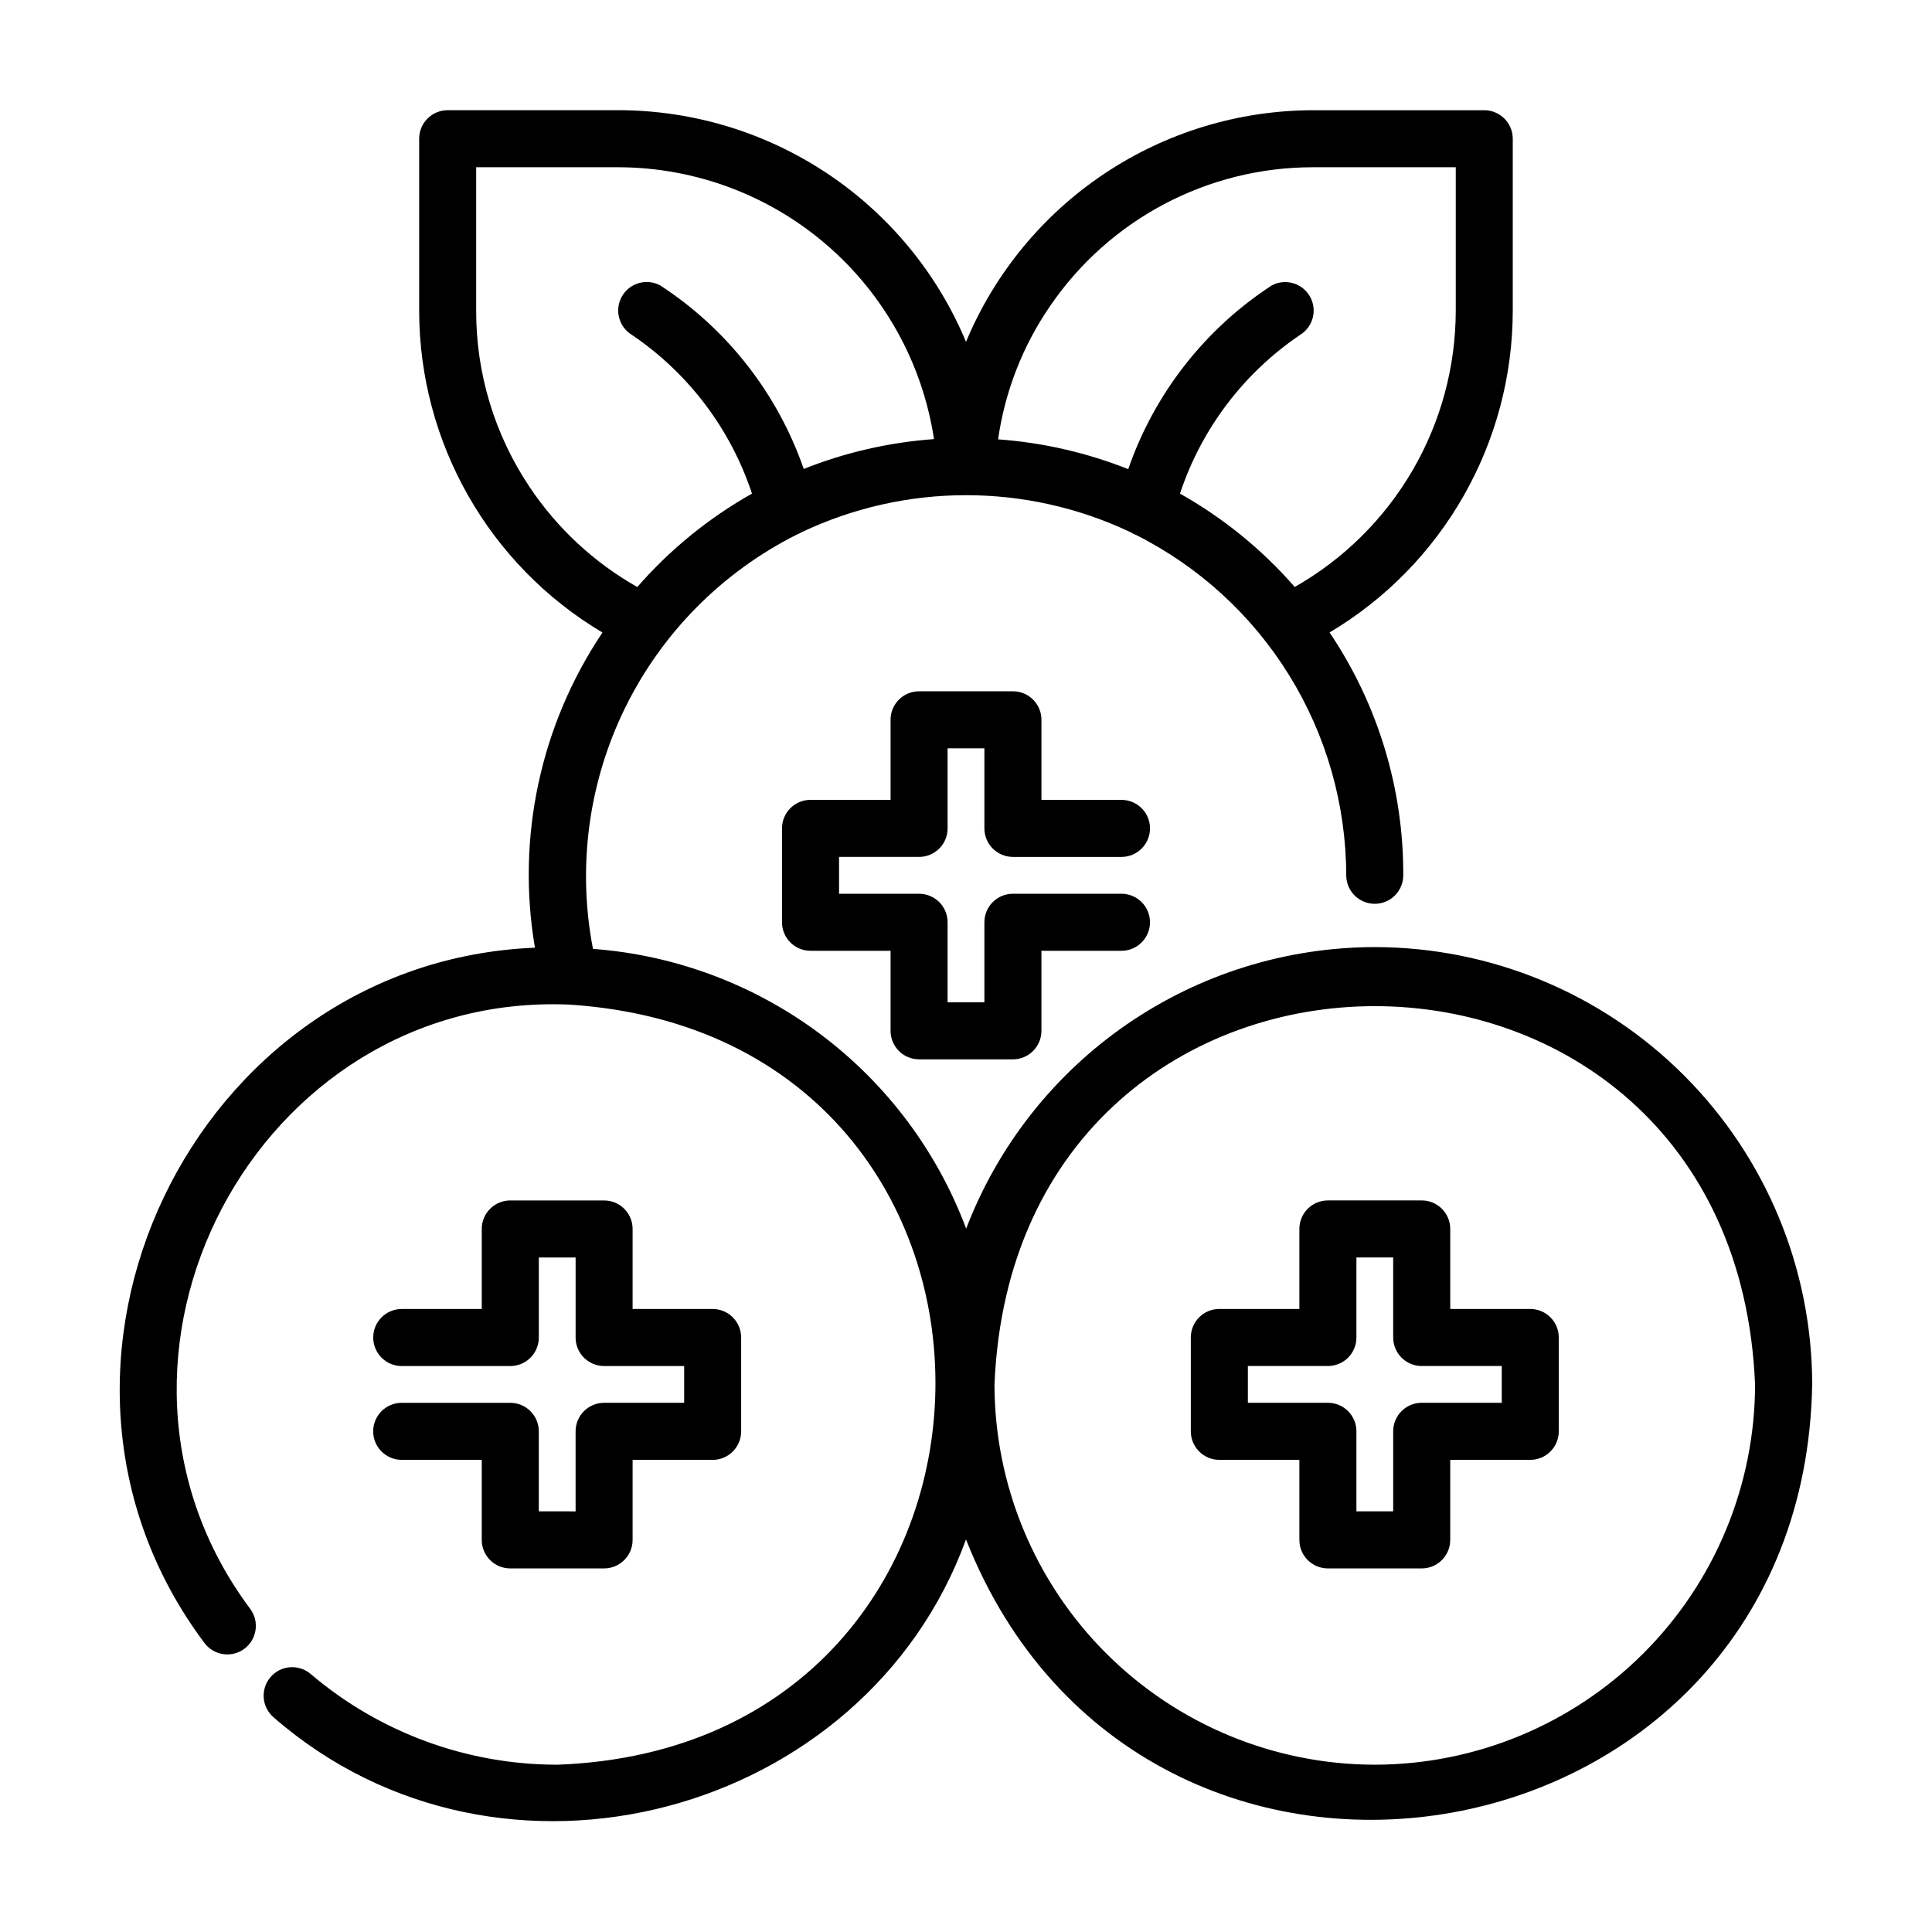<?xml version="1.0" encoding="UTF-8"?>
<!-- Uploaded to: SVG Repo, www.svgrepo.com, Generator: SVG Repo Mixer Tools -->
<svg fill="#000000" width="800px" height="800px" version="1.1" viewBox="144 144 512 512" xmlns="http://www.w3.org/2000/svg">
 <g>
  <path d="m412.43 371.09h28.773c4.176 0 7.559-3.383 7.559-7.559 0-4.172-3.383-7.555-7.559-7.555h-21.211v-21.223c0-4.172-3.383-7.555-7.555-7.555h-24.867c-4.176 0-7.559 3.383-7.559 7.555v21.215h-21.211c-4.172 0-7.559 3.387-7.559 7.559v24.883c0 4.176 3.387 7.559 7.559 7.559h21.211v21.211c0 4.172 3.383 7.555 7.559 7.555h24.863-0.004c4.176 0 7.559-3.383 7.559-7.555v-21.211h21.211c4.172 0 7.559-3.383 7.559-7.559 0-4.172-3.387-7.555-7.559-7.555h-28.77c-4.172 0-7.555 3.383-7.555 7.555v21.211h-9.75v-21.211c0-4.172-3.383-7.555-7.555-7.555h-21.211v-9.766h21.211c4.172 0 7.555-3.383 7.555-7.559v-21.211h9.75v21.211c0 4.176 3.383 7.559 7.555 7.559z"/>
  <path d="m279.23 515.76h-28.773c-4.176 0-7.559 3.383-7.559 7.559 0 4.172 3.383 7.559 7.559 7.559h21.211v21.215c0 4.172 3.383 7.555 7.555 7.555h24.863c4.176 0 7.559-3.383 7.559-7.555v-21.211h21.211c4.172 0 7.555-3.383 7.555-7.559v-24.867c0-4.176-3.383-7.559-7.555-7.559h-21.211v-21.211c0-4.172-3.383-7.555-7.559-7.555h-24.855c-4.176 0-7.559 3.383-7.559 7.555v21.211h-21.211c-4.172 0-7.555 3.383-7.555 7.559 0 4.172 3.383 7.559 7.555 7.559h28.773c4.172 0 7.559-3.387 7.559-7.559v-21.211h9.75v21.211h-0.004c0 4.172 3.383 7.559 7.559 7.559h21.211v9.742h-21.211c-4.176 0-7.559 3.383-7.559 7.559v21.211l-9.754-0.004v-21.211 0.004c0-4.172-3.383-7.555-7.555-7.555z"/>
  <path d="m508.32 394.99c-23.477 0.027-46.391 7.172-65.723 20.492-19.328 13.324-34.164 32.191-42.551 54.121-7.688-20.512-21.086-38.391-38.613-51.527-17.527-13.137-38.445-20.984-60.289-22.613-4.191-21.672-1.191-44.121 8.547-63.934 9.734-19.809 25.676-35.898 45.395-45.816 0.43-0.164 0.84-0.367 1.227-0.609 27.578-13.129 59.598-13.168 87.211-0.102 0.496 0.324 1.035 0.59 1.594 0.793 16.703 8.418 30.746 21.301 40.566 37.219 9.824 15.914 15.043 34.242 15.082 52.945 0 4.176 3.383 7.559 7.555 7.559 4.176 0 7.559-3.383 7.559-7.559 0.086-22.922-6.719-45.34-19.531-64.348 30.094-17.895 48.539-50.32 48.547-85.332v-45.512c0-4.172-3.387-7.555-7.559-7.555h-45.488c-19.652 0.051-38.852 5.902-55.188 16.82-16.34 10.918-29.09 26.418-36.656 44.551-7.578-18.129-20.336-33.625-36.676-44.543-16.336-10.918-35.535-16.773-55.184-16.836h-45.504c-4.176 0-7.559 3.387-7.559 7.559v45.508c0.008 35.027 18.469 67.461 48.578 85.355-16.457 24.516-22.863 54.418-17.898 83.523-90.715 3.688-142.31 111.18-87.621 184.2 2.469 3.367 7.203 4.098 10.57 1.625 3.367-2.469 4.098-7.199 1.629-10.57-49.629-66.363 1.512-163.61 84.445-160.18 131.69 8.41 128.29 196.67-3.102 201.44-23.949 0.008-47.117-8.516-65.348-24.039-3.176-2.711-7.945-2.336-10.656 0.84-2.711 3.176-2.336 7.945 0.84 10.656 60.191 52.484 156.83 26.078 183.48-47.148 46.855 118.64 221.94 88.062 224.25-41.09-0.035-30.73-12.266-60.195-34-81.922-21.734-21.73-51.199-33.949-81.934-33.973zm-86.078-169.82c15.684-23.031 41.738-36.824 69.605-36.848h37.945v37.953c-0.008 14.895-3.961 29.52-11.457 42.391-7.496 12.871-18.27 23.527-31.219 30.883-8.652-9.922-18.934-18.285-30.406-24.738 5.676-17.164 16.879-31.961 31.855-42.082 3.457-2.148 4.594-6.652 2.566-10.184-2.027-3.527-6.488-4.82-10.086-2.918-17.742 11.559-31.129 28.691-38.051 48.699-11.023-4.375-22.652-7.039-34.484-7.898 1.801-12.652 6.5-24.719 13.73-35.258zm-137.91 47.863c-9.262-13.824-14.188-30.098-14.141-46.738v-37.973h37.953c20.203 0.102 39.703 7.418 54.992 20.625 15.285 13.211 25.352 31.445 28.383 51.418-11.844 0.852-23.488 3.519-34.52 7.91-6.93-19.988-20.312-37.105-38.043-48.648-3.602-1.926-8.086-0.645-10.121 2.898-2.035 3.543-0.887 8.062 2.594 10.203 14.98 10.117 26.184 24.922 31.855 42.086-11.465 6.461-21.746 14.828-30.395 24.75-11.465-6.488-21.246-15.574-28.559-26.531zm223.98 338.63c-26.711-0.035-52.32-10.664-71.207-29.551-18.891-18.891-29.52-44.496-29.555-71.211 5.543-133.7 196.05-133.66 201.56 0h0.004c-0.039 26.719-10.672 52.336-29.566 71.227-18.898 18.887-44.516 29.512-71.238 29.535z"/>
  <path d="m549.54 490.89h-21.211v-21.211c0-4.172-3.383-7.555-7.555-7.555h-24.871c-4.172 0-7.555 3.383-7.555 7.555v21.211h-21.211c-4.176 0-7.559 3.383-7.559 7.559v24.867c0 4.176 3.383 7.559 7.559 7.559h21.211v21.215c0 4.172 3.383 7.559 7.555 7.559h24.863c4.176 0 7.559-3.387 7.559-7.559v-21.215h21.211c4.172 0 7.555-3.383 7.555-7.559v-24.867c0-4.172-3.379-7.555-7.551-7.559zm-7.559 24.863h-21.215c-4.172 0-7.555 3.383-7.555 7.559v21.211h-9.746v-21.211c0-4.176-3.383-7.559-7.555-7.559h-21.211v-9.742h21.211c4.172 0 7.555-3.383 7.555-7.559v-21.211h9.742v21.211h0.004c0 4.176 3.383 7.559 7.555 7.559h21.215z"/>
 </g>
</svg>